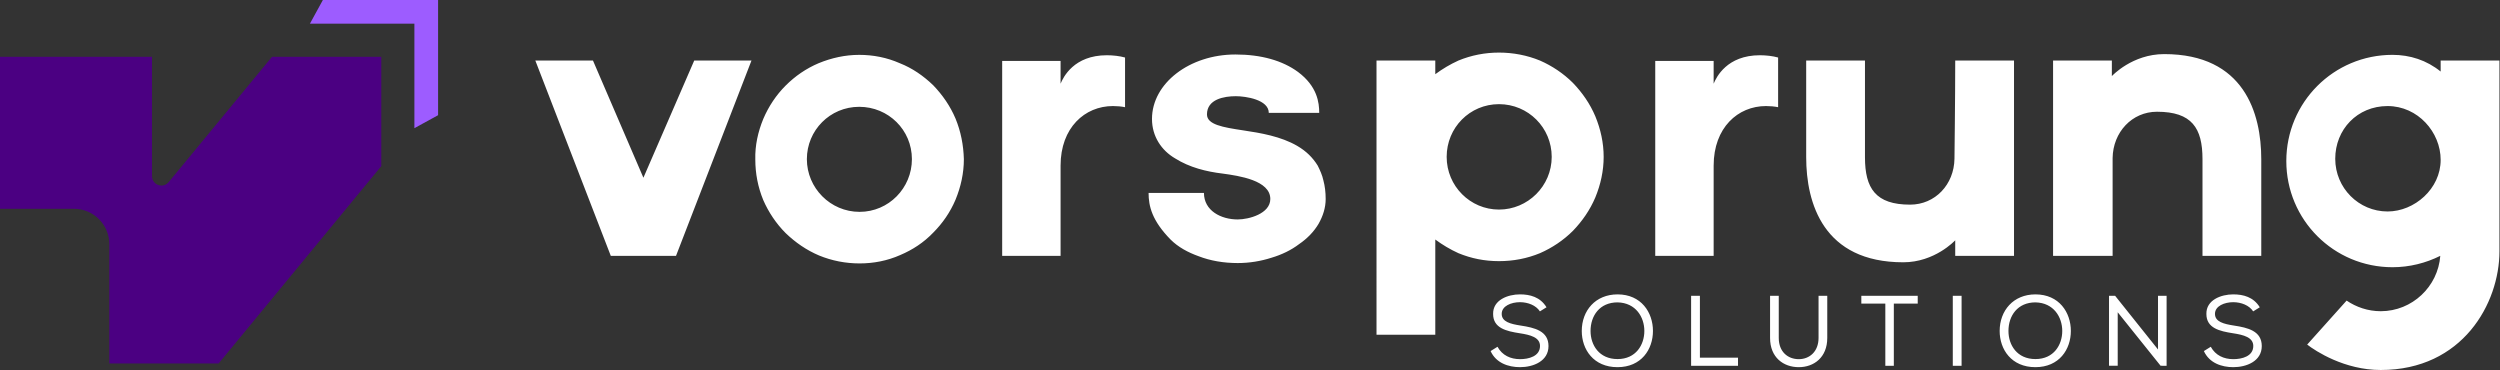 <svg xmlns="http://www.w3.org/2000/svg" width="3300" height="489" fill="none"><rect width="100%" height="100%" fill="#333333" stroke="none"/><g clip-path="url(#a)"><path fill="indigo" d="M200.62 74.98H0V275.6h97.58c25.81 0 46.73 20.92 46.73 46.73v157.4h144.3l214.7-260.45V74.98h-144.3L222.68 240.37c-7.43 9.01-22.05 3.76-22.05-7.92V74.98h-.01Z"/><path fill="#9D5CFF" d="M578.27 0v152.06L547 169.2V31.28H409.07L426.2 0h152.07Z"/><path fill="#fff" d="m991.949 79.92-99.61 257.8h-86.1l-99.61-257.8h76.09l66.57 154.68 67.08-154.68h75.59-.01ZM1272.3 210.07c0 18.52-4 36.54-11.01 53.56-7.01 16.52-17.02 31.04-29.53 43.55-12.51 13.02-27.03 22.53-43.55 29.53-17.02 7.51-35.04 11.01-53.56 11.01-18.52 0-36.54-3.51-53.56-10.51-16.52-7.01-31.04-17.02-44.05-29.53-12.51-12.52-22.53-27.53-29.53-43.55-7.01-17.02-10.511-35.04-10.511-53.56-.5-18.52 3.511-36.54 10.511-53.56 7.01-16.52 17.02-31.54 29.53-44.05 12.52-12.52 27.03-22.53 43.55-29.53 17.02-7.01 35.04-11.01 53.56-11.01 18.52 0 36.54 3.51 53.56 11.01 16.52 6.51 31.04 16.52 44.05 29.03 12.52 13.02 22.53 27.53 29.53 44.05 7.01 17.02 10.51 35.04 11.01 53.56Zm-68.58 0c0-38.54-31.04-69.08-69.58-69.08s-69.08 31.04-69.08 69.08 31.04 69.58 69.58 69.58 69.08-31.53 69.08-69.58Zm281.34-134.16v65.58c-5.01-1-10.51-1.5-16.02-1.5-37.04 0-69.08 28.53-69.08 78.59v119.14h-77.09V80.42h77.09v30.04c3.51-8.51 17.52-37.54 61.07-37.54 8.01 0 17.02 1 24.03 3v-.01Zm264.83 186.72c0 11.51-3.51 22.53-9.51 33.04-6.01 10.01-14.52 19.02-25.53 26.53-10.51 8.01-23.03 14.02-36.54 18.02-14.01 4.5-29.03 7.01-44.55 7.01-18.52 0-36.04-3-51.56-9.01-14.01-5-27.03-12.01-37.04-22.02-24.53-25.03-29.03-44.05-29.03-61.57h73.08c0 23.53 22.53 35.04 44.55 35.04 14.52 0 43.05-7.51 43.05-27.03 0-24.53-41.05-30.54-63.07-33.54-21.03-2.5-43.55-8.01-62.57-20.02-18.02-10.51-30.54-29.03-30.54-52.06 0-47.06 49.56-85.1 110.13-85.1 34.04 0 62.07 8.01 82.59 23.03 25.53 19.02 28.03 40.55 28.03 54.06h-66.58c0-17.52-30.53-22.03-43.55-22.03-15.52 0-38.05 4-38.05 24.03 0 13.52 21.03 17.02 47.56 21.03 23.53 3.5 50.06 8.01 71.58 20.52 12.01 7.01 20.52 15.52 27.03 26.03 3 6.01 6.01 12.51 7.51 19.52 2 7.51 3.01 15.52 3.01 24.53v-.01Zm366.94-55.57c0 18.52-4 36.54-11.01 53.56-7.01 16.52-17.02 31.04-29.53 44.05-12.52 12.52-27.53 22.53-43.55 29.53-17.02 7.01-35.04 10.51-54.06 10.51-19.02 0-36.54-3.5-53.56-10.51-11.01-5-21.02-11.01-30.54-18.02v125.65h-77.59V79.92h77.59v18.02c9.51-7.01 19.52-13.01 30.54-18.02 17.02-7.01 35.04-10.51 53.56-10.51 18.52 0 37.04 3.51 54.06 10.51 16.02 7.01 31.04 17.02 43.55 29.53 12.51 13.02 22.53 27.53 29.53 44.05 7.01 17.02 11.01 35.04 11.01 53.56Zm-68.58 0c0-38.55-31.04-69.58-69.58-69.58s-69.08 31.04-69.08 69.58 31.04 69.58 69.08 69.58 69.58-31.04 69.58-69.58Zm298.86-131.15v65.58c-5.01-1-10.51-1.5-16.02-1.5-37.04 0-69.08 28.53-69.08 78.59v119.14h-77.09V80.42h77.09v30.04c3.51-8.51 17.52-37.54 61.07-37.54 8.01 0 17.02 1 24.03 3v-.01Zm37.06 131.65V79.91h77.59v127.65c0 41.05 14.01 62.57 59.57 62.57 33.04 0 58.07-26.53 58.57-60.57 0 0 1-80.09 1-129.65h77.59v257.8h-77.59v-20.52c-.5.5-27.04 29.03-68.58 29.03-105.62 0-128.15-78.09-128.15-138.66Zm600.71 2.51v127.65h-77.59V210.07c0-41.05-14.02-62.57-60.07-62.57-33.04 0-58.07 27.03-58.57 61.07v129.15h-78.59V79.92h77.59v20.52c.5-.5 27.03-29.03 69.08-29.03 105.62 0 128.15 78.09 128.15 138.66Zm314.38-130.15v251.79c0 68.58-48.56 156.68-156.68 156.68-48.06 0-86.1-25.03-97.11-33.54l52.06-58.07c12.52 8.51 28.04 14.02 45.05 14.02 41.55 0 75.59-32.54 78.59-73.09-19.02 9.51-40.55 15.02-63.08 15.02-77.59 0-140.16-62.57-140.16-140.16s62.57-140.16 140.16-140.16c23.03 0 45.05 7.01 63.57 22.03V79.92h77.6Zm-77.59 131.15c0-36.54-30.03-71.08-70.08-71.08s-69.08 31.04-69.08 69.58 31.03 69.58 69.08 69.58c35.54 0 70.08-30.03 70.08-68.08Zm-1215.14 187.8c-11.75 0-24.28 5.02-24.28 15.44s11.48 13.33 25.08 15.44c18.35 2.77 36.69 7.13 36.69 27.06s-20.06 27.85-37.62 27.85c-15.44 0-31.68-5.54-38.8-21.25l9.11-5.68c6.2 11.35 17.16 16.36 29.83 16.36 11.22 0 26.27-3.69 26.27-17.42 0-11.35-12.8-14.65-26.66-16.76-17.82-2.77-35.24-6.73-35.24-25.47-.4-18.61 19.66-25.87 35.37-25.87 13.33 0 26.79 3.43 35.11 17.03l-8.71 5.41c-5.28-8.05-15.71-12.01-26.13-12.14h-.02Zm175.37 38.01c0 24.29-15.31 47.78-46.85 47.78s-47.12-23.36-47.12-47.78c0-26.92 18.08-48.3 47.25-48.3 31.28 0 46.72 23.89 46.72 48.3Zm-46.73-37.75c-23.63 0-35.64 17.69-35.64 37.75 0 18.61 11.35 37.09 35.64 37.09s35.37-18.88 35.37-37.09c0-18.21-11.22-37.22-35.37-37.75Zm108.71 72.99h50.29v10.69h-61.9v-92.39h11.61v81.7Zm168.11-81.7v55.7c0 25.61-17.55 38.54-37.62 38.54-20.07 0-37.88-12.67-37.88-38.54v-55.7h11.48v55.7c0 18.35 12.14 27.98 26.39 27.98s26.13-10.03 26.13-28.11v-55.56h11.48l.02-.01Zm44.97 10.3v-10.3h74.44v10.3h-31.54v82.09h-11.22v-82.09h-31.68Zm120.73-10.3h11.61v92.39h-11.61v-92.39Zm155.84 46.46c0 24.29-15.31 47.78-46.85 47.78s-47.12-23.36-47.12-47.78c0-26.92 18.08-48.3 47.25-48.3 31.28 0 46.72 23.89 46.72 48.3Zm-46.72-37.75c-23.63 0-35.64 17.69-35.64 37.75 0 18.61 11.35 37.09 35.64 37.09s35.37-18.88 35.37-37.09c0-18.21-11.22-37.22-35.37-37.75Zm105.14-8.71 56.62 70.88v-70.88h11.35v92.39H2852l-56.62-70.61v70.61h-11.48v-92.39h8.05Zm156.1 8.45c-11.75 0-24.28 5.02-24.28 15.44s11.48 13.33 25.08 15.44c18.35 2.77 36.69 7.13 36.69 27.06s-20.06 27.85-37.62 27.85c-15.44 0-31.68-5.54-38.8-21.25l9.11-5.68c6.2 11.35 17.16 16.36 29.83 16.36 11.22 0 26.27-3.69 26.27-17.42 0-11.35-12.8-14.65-26.66-16.76-17.82-2.77-35.24-6.73-35.24-25.47-.4-18.61 19.66-25.87 35.37-25.87 13.33 0 26.79 3.43 35.11 17.03l-8.71 5.41c-5.28-8.05-15.71-12.01-26.13-12.14h-.02Z"/></g><defs><clipPath id="a"><path fill="#fff" d="M0 0h3299.26v488.39H0z"/></clipPath></defs></svg>